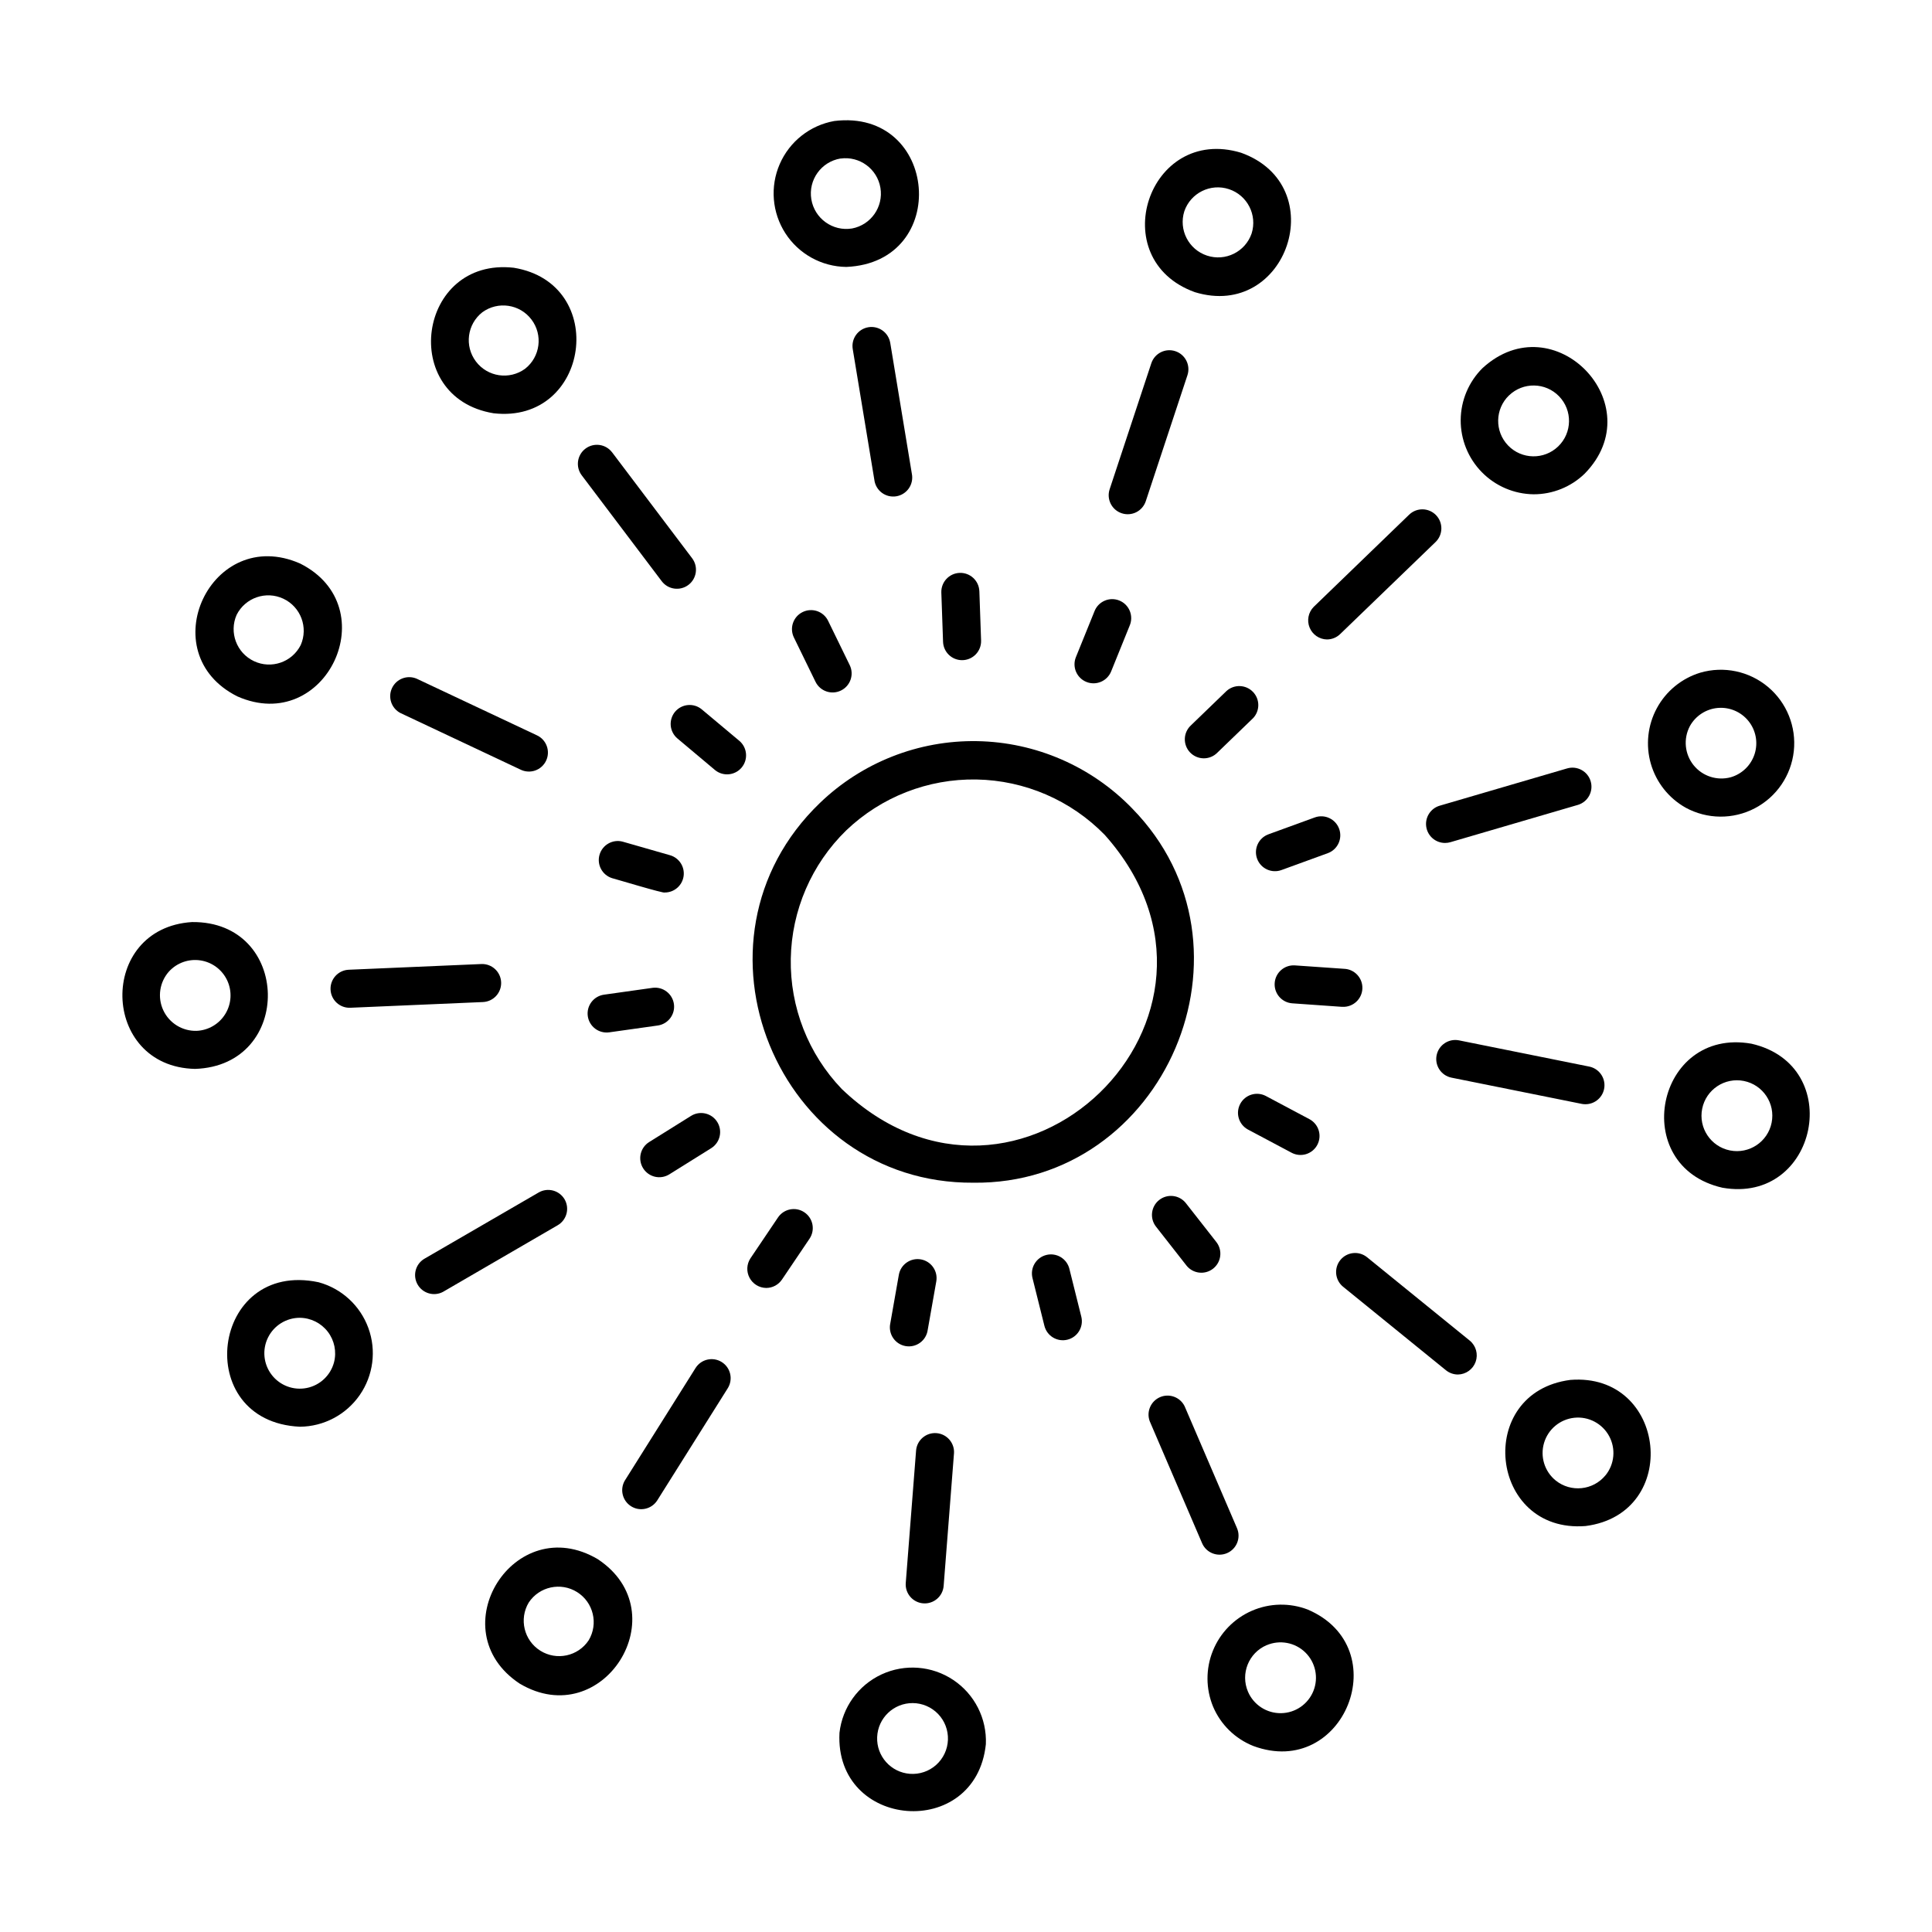 <?xml version="1.0" encoding="UTF-8"?>
<!-- Uploaded to: ICON Repo, www.svgrepo.com, Generator: ICON Repo Mixer Tools -->
<svg fill="#000000" width="800px" height="800px" version="1.1" viewBox="144 144 512 512" xmlns="http://www.w3.org/2000/svg">
 <g>
  <path d="m401.94 457.43c50.738 0.594 78.004-62.539 42.102-99.18h0.004c-10.793-11.152-25.57-17.57-41.09-17.84-15.52-0.27-30.512 5.629-41.688 16.398-37.852 36.426-11.234 100.97 40.672 100.62zm-33.684-93.367c9.277-8.867 21.676-13.715 34.508-13.492 12.828 0.227 25.051 5.504 34.012 14.691 42.789 48.043-23.176 111.75-69.703 67.328-8.875-9.27-13.73-21.672-13.508-34.508 0.223-12.832 5.5-25.059 14.691-34.02z"/>
  <path d="m469.02 327.14-9.395 9.07c-1.004 0.918-1.594 2.203-1.633 3.559-0.043 1.359 0.465 2.68 1.41 3.656 0.945 0.977 2.246 1.531 3.606 1.539 1.359 0.004 2.664-0.539 3.613-1.512l9.395-9.07 0.004 0.004c1.91-1.949 1.926-5.066 0.027-7.031-1.898-1.961-5.012-2.059-7.027-0.215z"/>
  <path d="m431.91 324.72c2.578 1.039 5.504-0.207 6.551-2.781l4.891-12.09c0.551-1.246 0.57-2.664 0.059-3.926-0.512-1.266-1.512-2.266-2.777-2.777-1.266-0.512-2.68-0.492-3.93 0.062-1.246 0.551-2.215 1.582-2.688 2.863l-4.898 12.09c-0.5 1.242-0.484 2.629 0.039 3.859 0.523 1.23 1.512 2.203 2.754 2.699z"/>
  <path d="m398.96 318.95c1.367 0.004 2.676-0.555 3.629-1.539 0.949-0.984 1.457-2.312 1.41-3.68l-0.457-13.047h-0.004c-0.098-2.785-2.43-4.961-5.215-4.863-2.781 0.098-4.957 2.434-4.859 5.215l0.457 13.055c0.098 2.711 2.324 4.863 5.039 4.859z"/>
  <path d="m356.71 306.2c-2.5 1.219-3.539 4.234-2.32 6.734l5.723 11.738 0.004 0.004c1.219 2.504 4.234 3.543 6.738 2.324 2.504-1.219 3.547-4.234 2.328-6.738l-5.723-11.738c-0.586-1.207-1.625-2.129-2.894-2.566-1.266-0.434-2.652-0.348-3.856 0.242z"/>
  <path d="m322.91 332.61c-0.859 1.023-1.273 2.348-1.16 3.68 0.117 1.328 0.758 2.562 1.781 3.418l9.992 8.395c2.137 1.719 5.254 1.41 7.016-0.688 1.762-2.102 1.52-5.227-0.543-7.031l-10.031-8.402c-2.125-1.758-5.269-1.477-7.055 0.629z"/>
  <path d="m321.55 370.64-12.555-3.598c-2.648-0.691-5.363 0.859-6.117 3.488s0.73 5.379 3.34 6.195c0.586 0.125 13.84 4.141 13.945 3.797 2.516 0.008 4.648-1.844 5-4.336 0.348-2.492-1.195-4.859-3.613-5.547z"/>
  <path d="m299.77 413.29c0.188 1.324 0.891 2.519 1.957 3.324 1.07 0.805 2.414 1.148 3.734 0.965l12.934-1.82c2.715-0.434 4.582-2.961 4.199-5.68-0.387-2.723-2.883-4.633-5.609-4.297l-12.93 1.82h0.004c-2.754 0.387-4.676 2.934-4.289 5.688z"/>
  <path d="m314.44 453.61c0.707 1.133 1.836 1.938 3.137 2.238 1.305 0.301 2.672 0.07 3.805-0.637l11.082-6.922c2.367-1.477 3.09-4.586 1.617-6.953-1.473-2.363-4.586-3.086-6.949-1.613l-11.082 6.922h-0.004c-1.141 0.707-1.949 1.84-2.25 3.148-0.301 1.305-0.07 2.68 0.645 3.816z"/>
  <path d="m347.05 485.32c1.676 0 3.242-0.832 4.18-2.223l7.305-10.828c1.555-2.305 0.945-5.438-1.363-6.992-2.305-1.559-5.438-0.945-6.992 1.359l-7.301 10.828c-1.02 1.547-1.113 3.527-0.242 5.164 0.867 1.637 2.559 2.668 4.414 2.691z"/>
  <path d="m388.04 477.75c-2.738-0.48-5.352 1.348-5.836 4.086l-2.266 12.863c-0.289 1.336-0.023 2.738 0.742 3.875 0.762 1.137 1.953 1.914 3.305 2.152 1.348 0.238 2.734-0.082 3.844-0.891 1.105-0.805 1.836-2.027 2.023-3.383l2.273-12.863c0.23-1.316-0.066-2.672-0.836-3.766-0.766-1.098-1.934-1.84-3.25-2.074z"/>
  <path d="m421.29 476.58c-1.297 0.32-2.41 1.148-3.102 2.293-0.688 1.145-0.891 2.516-0.57 3.812l3.16 12.672c0.672 2.699 3.406 4.344 6.106 3.672s4.344-3.406 3.672-6.106l-3.16-12.672h0.004c-0.324-1.297-1.148-2.41-2.293-3.102-1.145-0.688-2.519-0.895-3.816-0.57z"/>
  <path d="m451.21 462c-2.184 1.711-2.57 4.863-0.871 7.055l8.062 10.293h-0.004c1.715 2.191 4.883 2.582 7.074 0.867 2.195-1.715 2.582-4.883 0.867-7.074l-8.062-10.289c-1.715-2.184-4.879-2.566-7.066-0.852z"/>
  <path d="m479.41 434.42c-2.449-1.25-5.445-0.305-6.738 2.121s-0.402 5.441 2.004 6.773l11.531 6.133c1.18 0.652 2.578 0.809 3.871 0.426 1.297-0.387 2.383-1.273 3.019-2.465 0.637-1.191 0.766-2.59 0.359-3.879s-1.312-2.363-2.516-2.977z"/>
  <path d="m499.83 410.82c2.781 0.098 5.117-2.082 5.215-4.863 0.098-2.781-2.078-5.117-4.863-5.215l-13.023-0.902c-2.766-0.18-5.16 1.906-5.356 4.672-0.195 2.766 1.883 5.172 4.644 5.379l13.027 0.918z"/>
  <path d="m492.43 360.63-12.277 4.469v0.004c-2.613 0.949-3.965 3.84-3.012 6.457 0.953 2.617 3.844 3.965 6.457 3.012l12.273-4.469c2.617-0.949 3.965-3.84 3.016-6.457-0.949-2.613-3.84-3.965-6.457-3.016z"/>
  <path d="m495.65 313.46c1.305 0 2.562-0.508 3.5-1.418l25.289-24.398c2-1.934 2.055-5.121 0.125-7.125-1.934-2-5.121-2.059-7.125-0.125l-25.293 24.43c-1.426 1.441-1.855 3.594-1.094 5.473 0.762 1.879 2.57 3.125 4.598 3.164z"/>
  <path d="m550.42 274.99c5.043 0.012 9.895-1.945 13.52-5.449 17.98-18.312-8.117-45.344-27.043-28v-0.004c-3.672 3.641-5.758 8.586-5.797 13.754-0.035 5.172 1.977 10.145 5.594 13.836 3.621 3.691 8.555 5.801 13.727 5.863zm-6.519-26.199v0.004c3.731-3.602 9.672-3.496 13.273 0.234 3.598 3.727 3.496 9.672-0.234 13.27-3.734 3.602-9.68 3.496-13.277-0.238-3.602-3.731-3.496-9.676 0.238-13.277z"/>
  <path d="m441.27 280.02c1.27 0.422 2.652 0.32 3.848-0.277 1.195-0.602 2.102-1.652 2.523-2.922l11.043-33.387c0.871-2.641-0.562-5.492-3.207-6.367-2.641-0.875-5.492 0.562-6.367 3.203l-11.043 33.387c-0.871 2.644 0.562 5.492 3.203 6.363z"/>
  <path d="m460.66 221.43c24.461 7.473 36.477-28.242 12.234-36.953-24.582-7.43-36.383 28.258-12.234 36.953zm-2.801-21.449c1.676-4.859 6.949-7.465 11.828-5.852 4.879 1.613 7.555 6.852 6.004 11.754-1.68 4.859-6.949 7.469-11.828 5.852-4.883-1.613-7.555-6.852-6.004-11.754z"/>
  <path d="m374.13 230.72c-2.746 0.453-4.602 3.047-4.144 5.793l5.734 34.699h-0.004c0.18 1.352 0.902 2.574 1.996 3.387 1.098 0.812 2.477 1.145 3.824 0.922 1.348-0.223 2.543-0.984 3.32-2.106 0.777-1.125 1.062-2.512 0.797-3.852l-5.727-34.691h-0.004c-0.215-1.32-0.949-2.5-2.035-3.277s-2.438-1.094-3.758-0.875z"/>
  <path d="m368.26 214.74c27.82-1.16 24.461-42.059-3.164-38.672-6.426 1.141-11.852 5.426-14.457 11.406-2.606 5.984-2.039 12.875 1.5 18.359 3.543 5.481 9.598 8.824 16.121 8.906zm-1.512-28.719c5.051-0.711 9.742 2.738 10.574 7.769 0.832 5.027-2.5 9.805-7.512 10.758-5.117 0.844-9.953-2.621-10.801-7.738-0.844-5.121 2.621-9.957 7.738-10.805z"/>
  <path d="m319.36 298.02c1.68 2.227 4.844 2.668 7.07 0.992 2.227-1.68 2.668-4.844 0.992-7.07l-21.199-28.059-0.004 0.004c-1.676-2.227-4.84-2.672-7.066-0.992-2.227 1.676-2.672 4.84-0.992 7.066z"/>
  <path d="m274.8 253.52c25.492 2.91 30.707-34.395 5.371-38.562-25.508-2.879-30.691 34.402-5.371 38.562zm-2.973-26.773v0.004c4.141-3.016 9.934-2.16 13.02 1.93 3.09 4.086 2.332 9.895-1.699 13.051-4.141 3.016-9.934 2.156-13.02-1.93-3.09-4.086-2.332-9.895 1.699-13.051z"/>
  <path d="m250.12 332.96 31.809 14.988c1.215 0.602 2.617 0.691 3.894 0.246 1.281-0.445 2.324-1.387 2.902-2.613 0.578-1.223 0.637-2.629 0.164-3.898-0.469-1.27-1.43-2.297-2.668-2.848l-31.824-14.988c-2.492-1.047-5.367 0.059-6.512 2.504-1.148 2.445-0.164 5.363 2.234 6.609z"/>
  <path d="m206.9 328.55c23.496 10.375 39.539-23.715 16.625-35.215-23.543-10.332-39.547 23.719-16.625 35.215zm-0.191-21.613c2.293-4.547 7.789-6.441 12.395-4.269 4.602 2.172 6.641 7.617 4.59 12.277-2.289 4.547-7.785 6.441-12.391 4.269-4.606-2.172-6.644-7.617-4.594-12.277z"/>
  <path d="m231.6 406.25c0.117 2.781 2.469 4.938 5.25 4.816l35.137-1.512h-0.004c2.785-0.117 4.941-2.473 4.824-5.254-0.121-2.781-2.473-4.941-5.258-4.82l-35.137 1.512h0.004c-1.34 0.055-2.598 0.645-3.5 1.629-0.902 0.988-1.379 2.293-1.316 3.629z"/>
  <path d="m195.68 427.27c26.238-0.848 25.504-39.23-0.816-38.914-25.105 1.625-24.293 38.348 0.816 38.914zm-6.898-25.816c2.121-2.312 5.254-3.414 8.355-2.934 3.102 0.477 5.758 2.473 7.082 5.316s1.137 6.164-0.492 8.844c-1.629 2.68-4.492 4.371-7.625 4.504-3.769 0.105-7.242-2.039-8.832-5.457-1.594-3.422-0.996-7.457 1.512-10.273z"/>
  <path d="m293.63 461.85c-1.398-2.406-4.481-3.223-6.887-1.824l-30.406 17.633h0.004c-2.281 1.449-3.012 4.434-1.66 6.773 1.352 2.336 4.305 3.195 6.695 1.941l30.406-17.664c2.398-1.387 3.227-4.453 1.848-6.859z"/>
  <path d="m228.43 483.81c-28.582-6.047-33.93 36.945-4.949 38.289h0.004c6.328-0.059 12.234-3.184 15.84-8.383 3.606-5.199 4.465-11.828 2.297-17.773-2.164-5.949-7.086-10.473-13.191-12.133zm4.09 21.219c-0.918 3.461-3.719 6.098-7.227 6.801-3.512 0.703-7.113-0.648-9.293-3.484-2.184-2.84-2.562-6.668-0.977-9.879 1.582-3.207 4.852-5.238 8.43-5.238 2.906 0.027 5.637 1.387 7.41 3.691 1.77 2.305 2.383 5.297 1.656 8.109z"/>
  <path d="m318.14 541.68 18.715-29.77c1.484-2.356 0.773-5.469-1.582-6.949-2.359-1.48-5.469-0.773-6.949 1.586l-18.711 29.773h-0.004c-1.41 2.352-0.684 5.398 1.641 6.859 2.32 1.461 5.383 0.793 6.891-1.5z"/>
  <path d="m281.71 590.17c22.082 13.129 42.113-18.781 20.723-32.961-22.109-13.086-42.105 18.785-20.723 32.961zm2.406-21.477c2.816-4.254 8.512-5.481 12.832-2.766 4.316 2.715 5.676 8.379 3.062 12.762-2.812 4.25-8.508 5.477-12.828 2.762-4.316-2.715-5.68-8.379-3.066-12.758z"/>
  <path d="m386.77 528.43-2.734 35.059c-0.219 2.777 1.855 5.199 4.633 5.414 2.773 0.215 5.195-1.859 5.41-4.633l2.734-35.059h0.004c0.215-2.773-1.859-5.199-4.633-5.414s-5.199 1.859-5.414 4.633z"/>
  <path d="m366.47 603.21c-1.336 25.605 36.113 28.602 38.793 3.023 0.293-6.789-2.973-13.238-8.621-17.016-5.644-3.781-12.852-4.34-19.016-1.484-6.164 2.859-10.391 8.727-11.156 15.477zm19.398-7.875c2.547 0.012 4.977 1.055 6.742 2.891 1.762 1.836 2.699 4.312 2.602 6.856-0.098 2.547-1.223 4.941-3.121 6.637-1.898 1.699-4.406 2.551-6.945 2.363-5.047-0.367-8.895-4.676-8.691-9.734 0.199-5.055 4.375-9.043 9.438-9.012z"/>
  <path d="m448.69 520.64 13.871 32.312v0.004c1.098 2.555 4.059 3.738 6.617 2.641 2.555-1.098 3.738-4.059 2.641-6.617l-13.883-32.316c-1.184-2.406-4.047-3.465-6.512-2.406-2.465 1.062-3.668 3.867-2.734 6.383z"/>
  <path d="m476.13 606.7c24.07 8.934 38.039-26.059 14.434-36.152-4.785-1.836-10.105-1.723-14.809 0.324-4.703 2.047-8.414 5.856-10.332 10.613-1.922 4.754-1.895 10.074 0.066 14.812 2.016 4.75 5.848 8.496 10.641 10.402zm3.527-26.703v0.004c3.488-1.496 7.535-0.746 10.254 1.902 2.719 2.648 3.57 6.676 2.164 10.199-1.406 3.527-4.797 5.859-8.594 5.906-3.793 0.051-7.246-2.188-8.746-5.676-2.047-4.766 0.152-10.285 4.914-12.34z"/>
  <path d="m530.37 508.26c2.113-0.035 3.984-1.379 4.691-3.371s0.105-4.215-1.516-5.574l-27.301-22.168c-2.164-1.715-5.301-1.367-7.039 0.773-1.738 2.144-1.43 5.285 0.691 7.051l27.301 22.168v-0.004c0.898 0.727 2.016 1.125 3.172 1.125z"/>
  <path d="m560.17 509.69c-25.484 3.285-21.562 40.758 4.031 38.723 25.457-3.273 21.57-40.742-4.031-38.723zm9.301 25.281c-3.277 4.004-9.172 4.613-13.203 1.371-2.945-2.394-4.16-6.328-3.074-9.965 1.082-3.637 4.25-6.262 8.027-6.656 3.773-0.391 7.414 1.531 9.219 4.867 1.809 3.34 1.43 7.438-0.961 10.383z"/>
  <path d="m564.13 436.63c2.602 0.016 4.785-1.945 5.047-4.531 0.258-2.586-1.488-4.945-4.039-5.449l-34.469-6.941c-2.727-0.555-5.391 1.203-5.949 3.934-0.555 2.727 1.207 5.391 3.934 5.945l34.477 6.941v0.004c0.328 0.066 0.664 0.098 1 0.098z"/>
  <path d="m608.14 420.59c-25.297-4.445-32.719 32.484-7.684 38.168 25.191 4.449 32.809-32.438 7.684-38.168zm5.359 20.934c-1.02 5.082-5.969 8.375-11.051 7.352-5.082-1.023-8.375-5.973-7.352-11.055s5.973-8.371 11.055-7.352c5.082 1.023 8.371 5.973 7.348 11.055z"/>
  <path d="m526.96 367.39c0.48 0 0.957-0.066 1.418-0.203l33.754-9.875v0.004c2.672-0.785 4.203-3.586 3.418-6.258-0.781-2.668-3.582-4.199-6.254-3.418l-33.754 9.875c-2.41 0.703-3.934 3.07-3.578 5.555 0.359 2.484 2.488 4.324 4.996 4.32z"/>
  <path d="m590.71 358.04c5.699 3.109 12.578 3.172 18.336 0.16 5.758-3.008 9.633-8.691 10.332-15.148 0.699-6.457-1.867-12.84-6.844-17.012s-11.711-5.59-17.945-3.773c-4.918 1.5-9.047 4.871-11.496 9.387-2.449 4.516-3.023 9.816-1.602 14.754 1.426 4.938 4.738 9.113 9.219 11.633zm1.109-21.578h-0.004c1.504-2.75 4.285-4.57 7.406-4.848 3.121-0.277 6.176 1.023 8.141 3.465 1.969 2.445 2.582 5.707 1.645 8.695-0.938 2.992-3.309 5.316-6.316 6.199-3.633 0.996-7.512-0.254-9.871-3.188-2.363-2.938-2.754-6.992-1.004-10.324z"/>
 </g>
</svg>